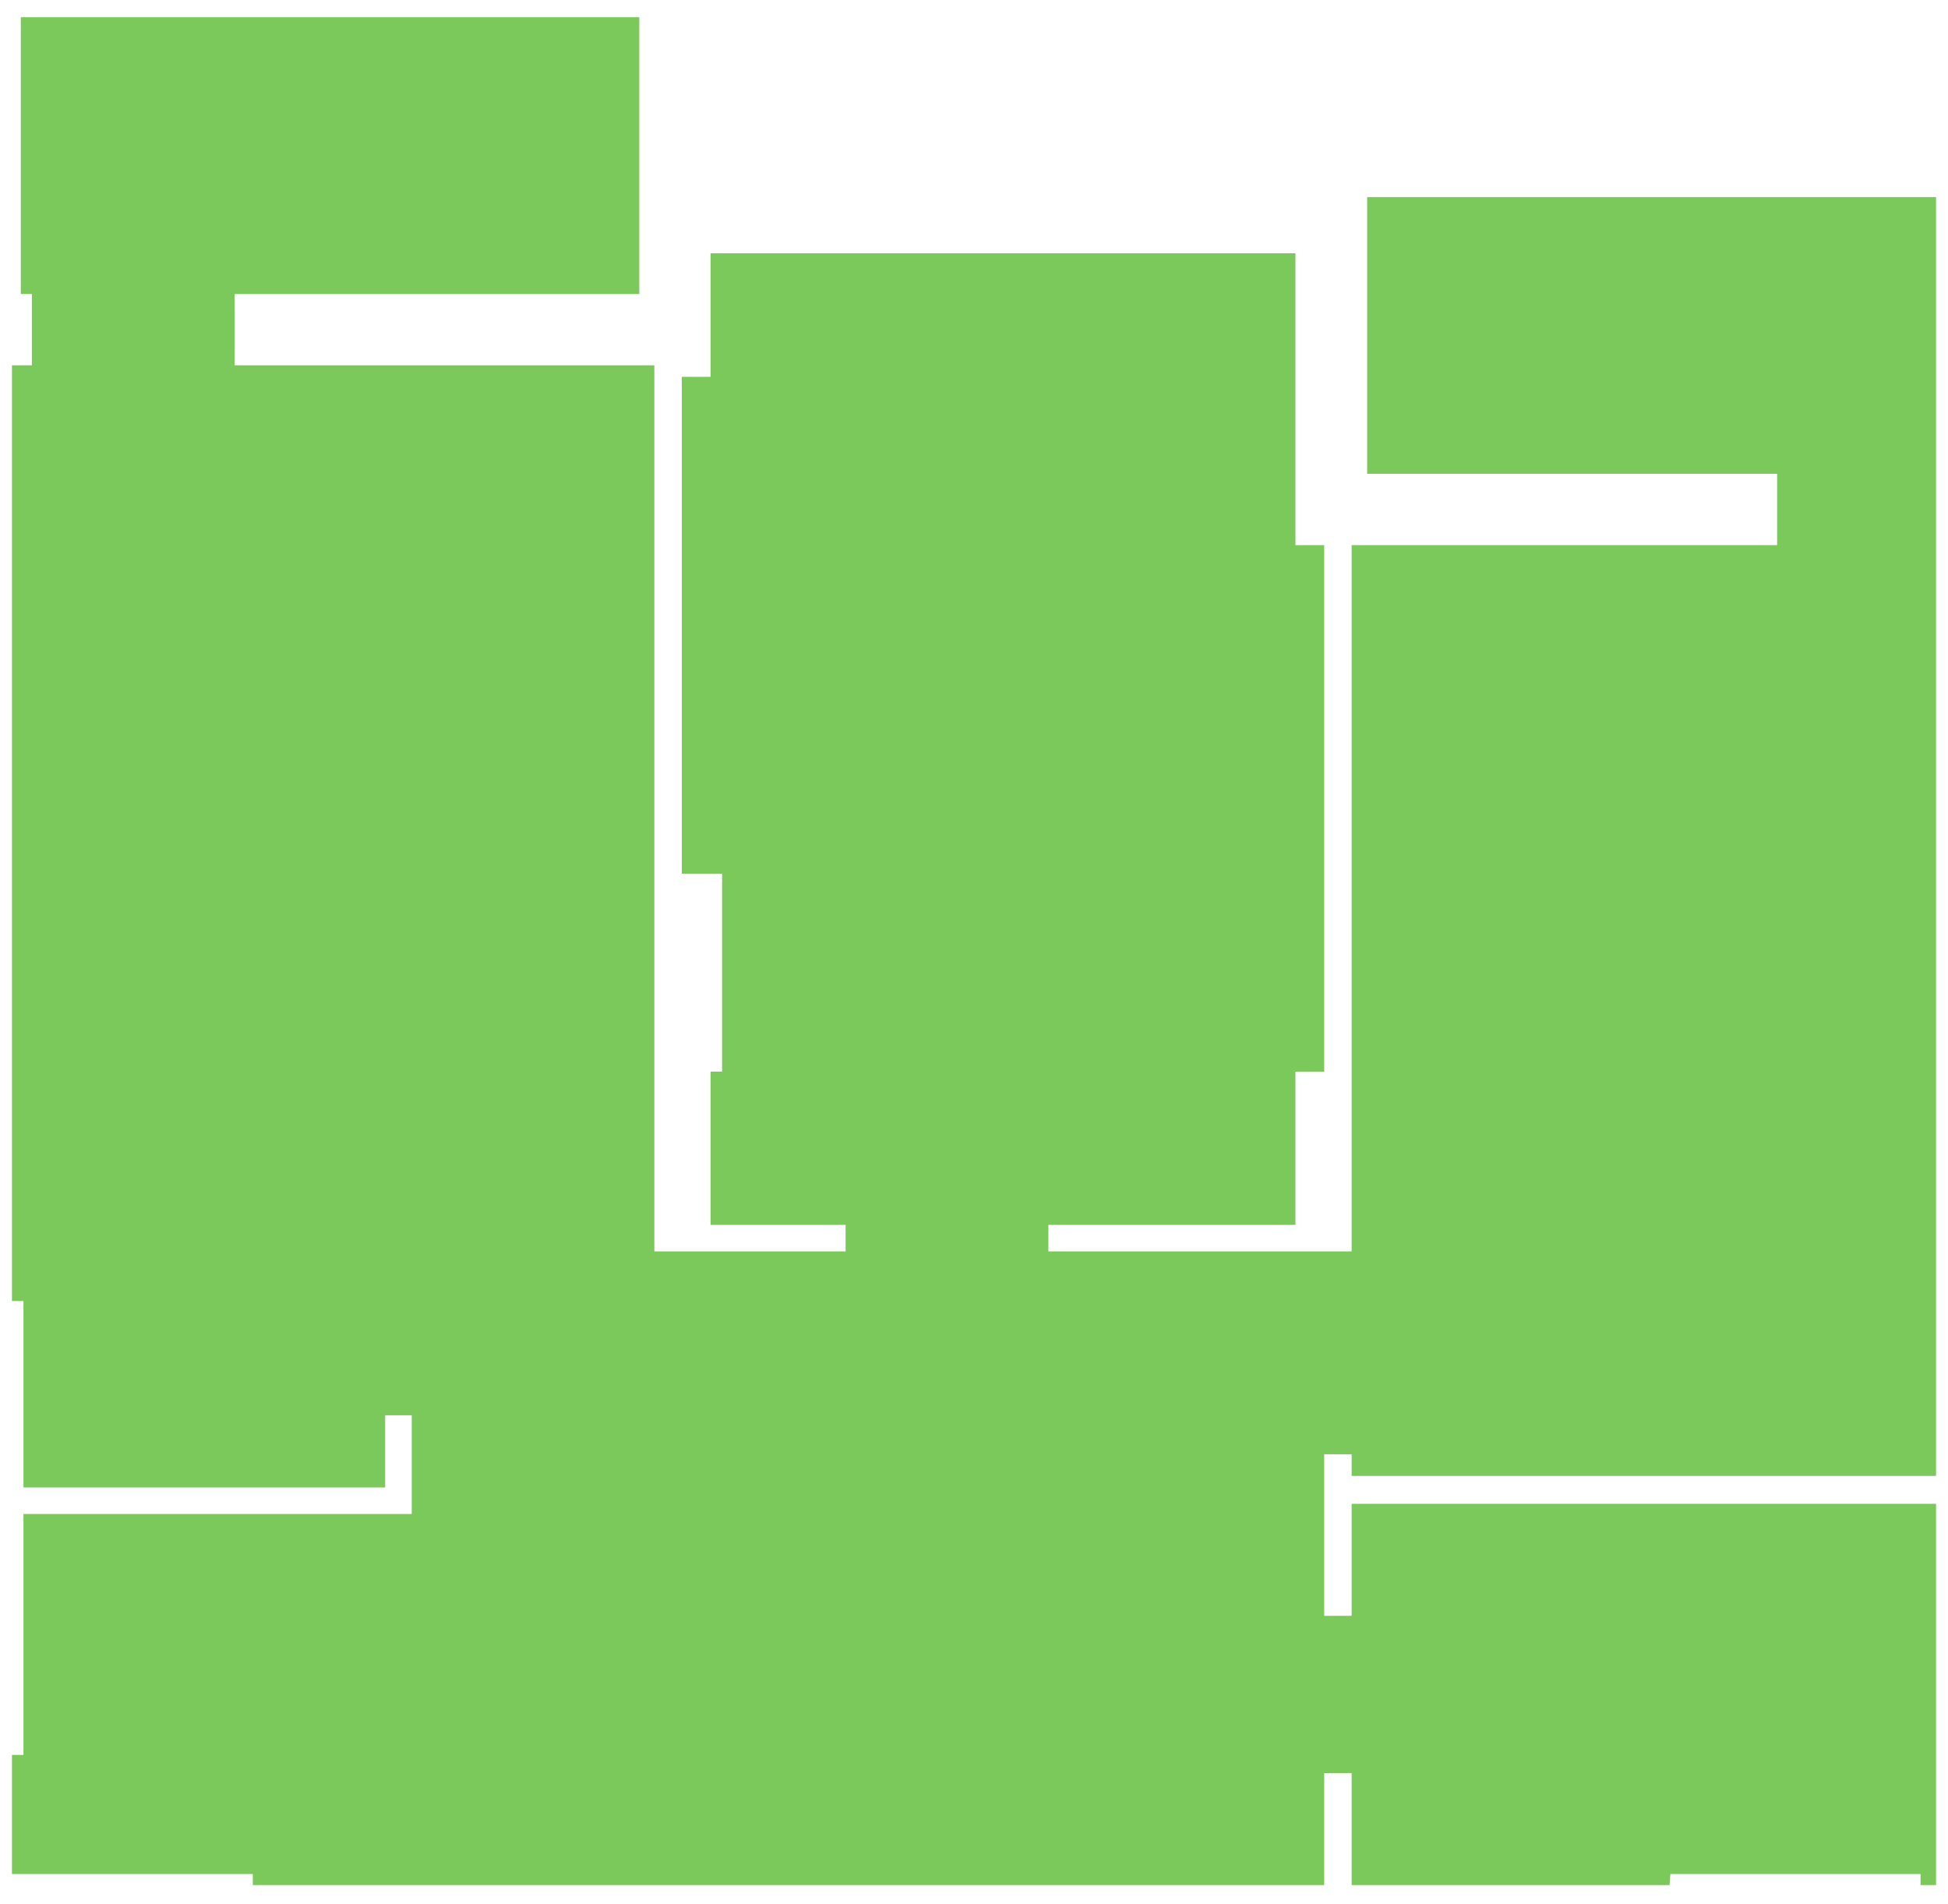 <?xml version="1.0" encoding="UTF-8"?> <!-- Generator: Adobe Illustrator 22.1.0, SVG Export Plug-In . SVG Version: 6.00 Build 0) --> <svg xmlns="http://www.w3.org/2000/svg" xmlns:xlink="http://www.w3.org/1999/xlink" id="Слой_1" x="0px" y="0px" viewBox="0 0 440 430" style="enable-background:new 0 0 440 430;" xml:space="preserve"> <style type="text/css"> .st0{fill:#7BC85B;} </style> <polygon class="st0" points="308.8,44.5 308.8,107 401.4,107 401.4,123.1 305.3,123.1 305.3,282.6 236.8,282.6 236.8,276.6 292.6,276.6 292.6,242 299.1,242 299.1,197.3 299.1,123.1 292.6,123.1 292.6,85.1 292.6,57.2 160.5,57.2 160.5,85.1 154,85.1 154,123.1 154,197.3 163.1,197.3 163.1,242 160.5,242 160.5,276.6 191,276.6 191,282.6 147.8,282.6 147.8,82.5 53,82.5 53,66.4 144.4,66.4 144.4,3.9 4.7,3.9 4.7,66.4 7.2,66.4 7.2,82.5 2.7,82.5 2.7,282.6 2.7,293.8 5.3,293.8 5.3,319.6 5.3,335.9 87,335.9 87,319.6 93,319.6 93,328.4 93,341.9 5.3,341.9 5.3,364.9 5.3,396.3 2.7,396.3 2.7,400.4 2.7,423.2 57.1,423.2 57.1,425.7 299.1,425.7 299.1,423.2 299.1,400.4 305.3,400.4 305.3,423.2 305.3,425.7 377.1,425.7 377.3,423.2 433.8,423.2 433.8,425.7 437.3,425.7 437.3,423.2 437.3,400.4 437.3,396.3 437.3,364.9 437.3,339.6 305.3,339.6 305.3,364.9 299.1,364.9 299.1,341.9 299.1,328.4 305.3,328.4 305.3,333.3 437.3,333.3 437.3,328.4 437.3,319.6 437.3,293.8 437.3,282.6 437.3,123.1 437.3,107 437.3,44.5 "></polygon> </svg> 